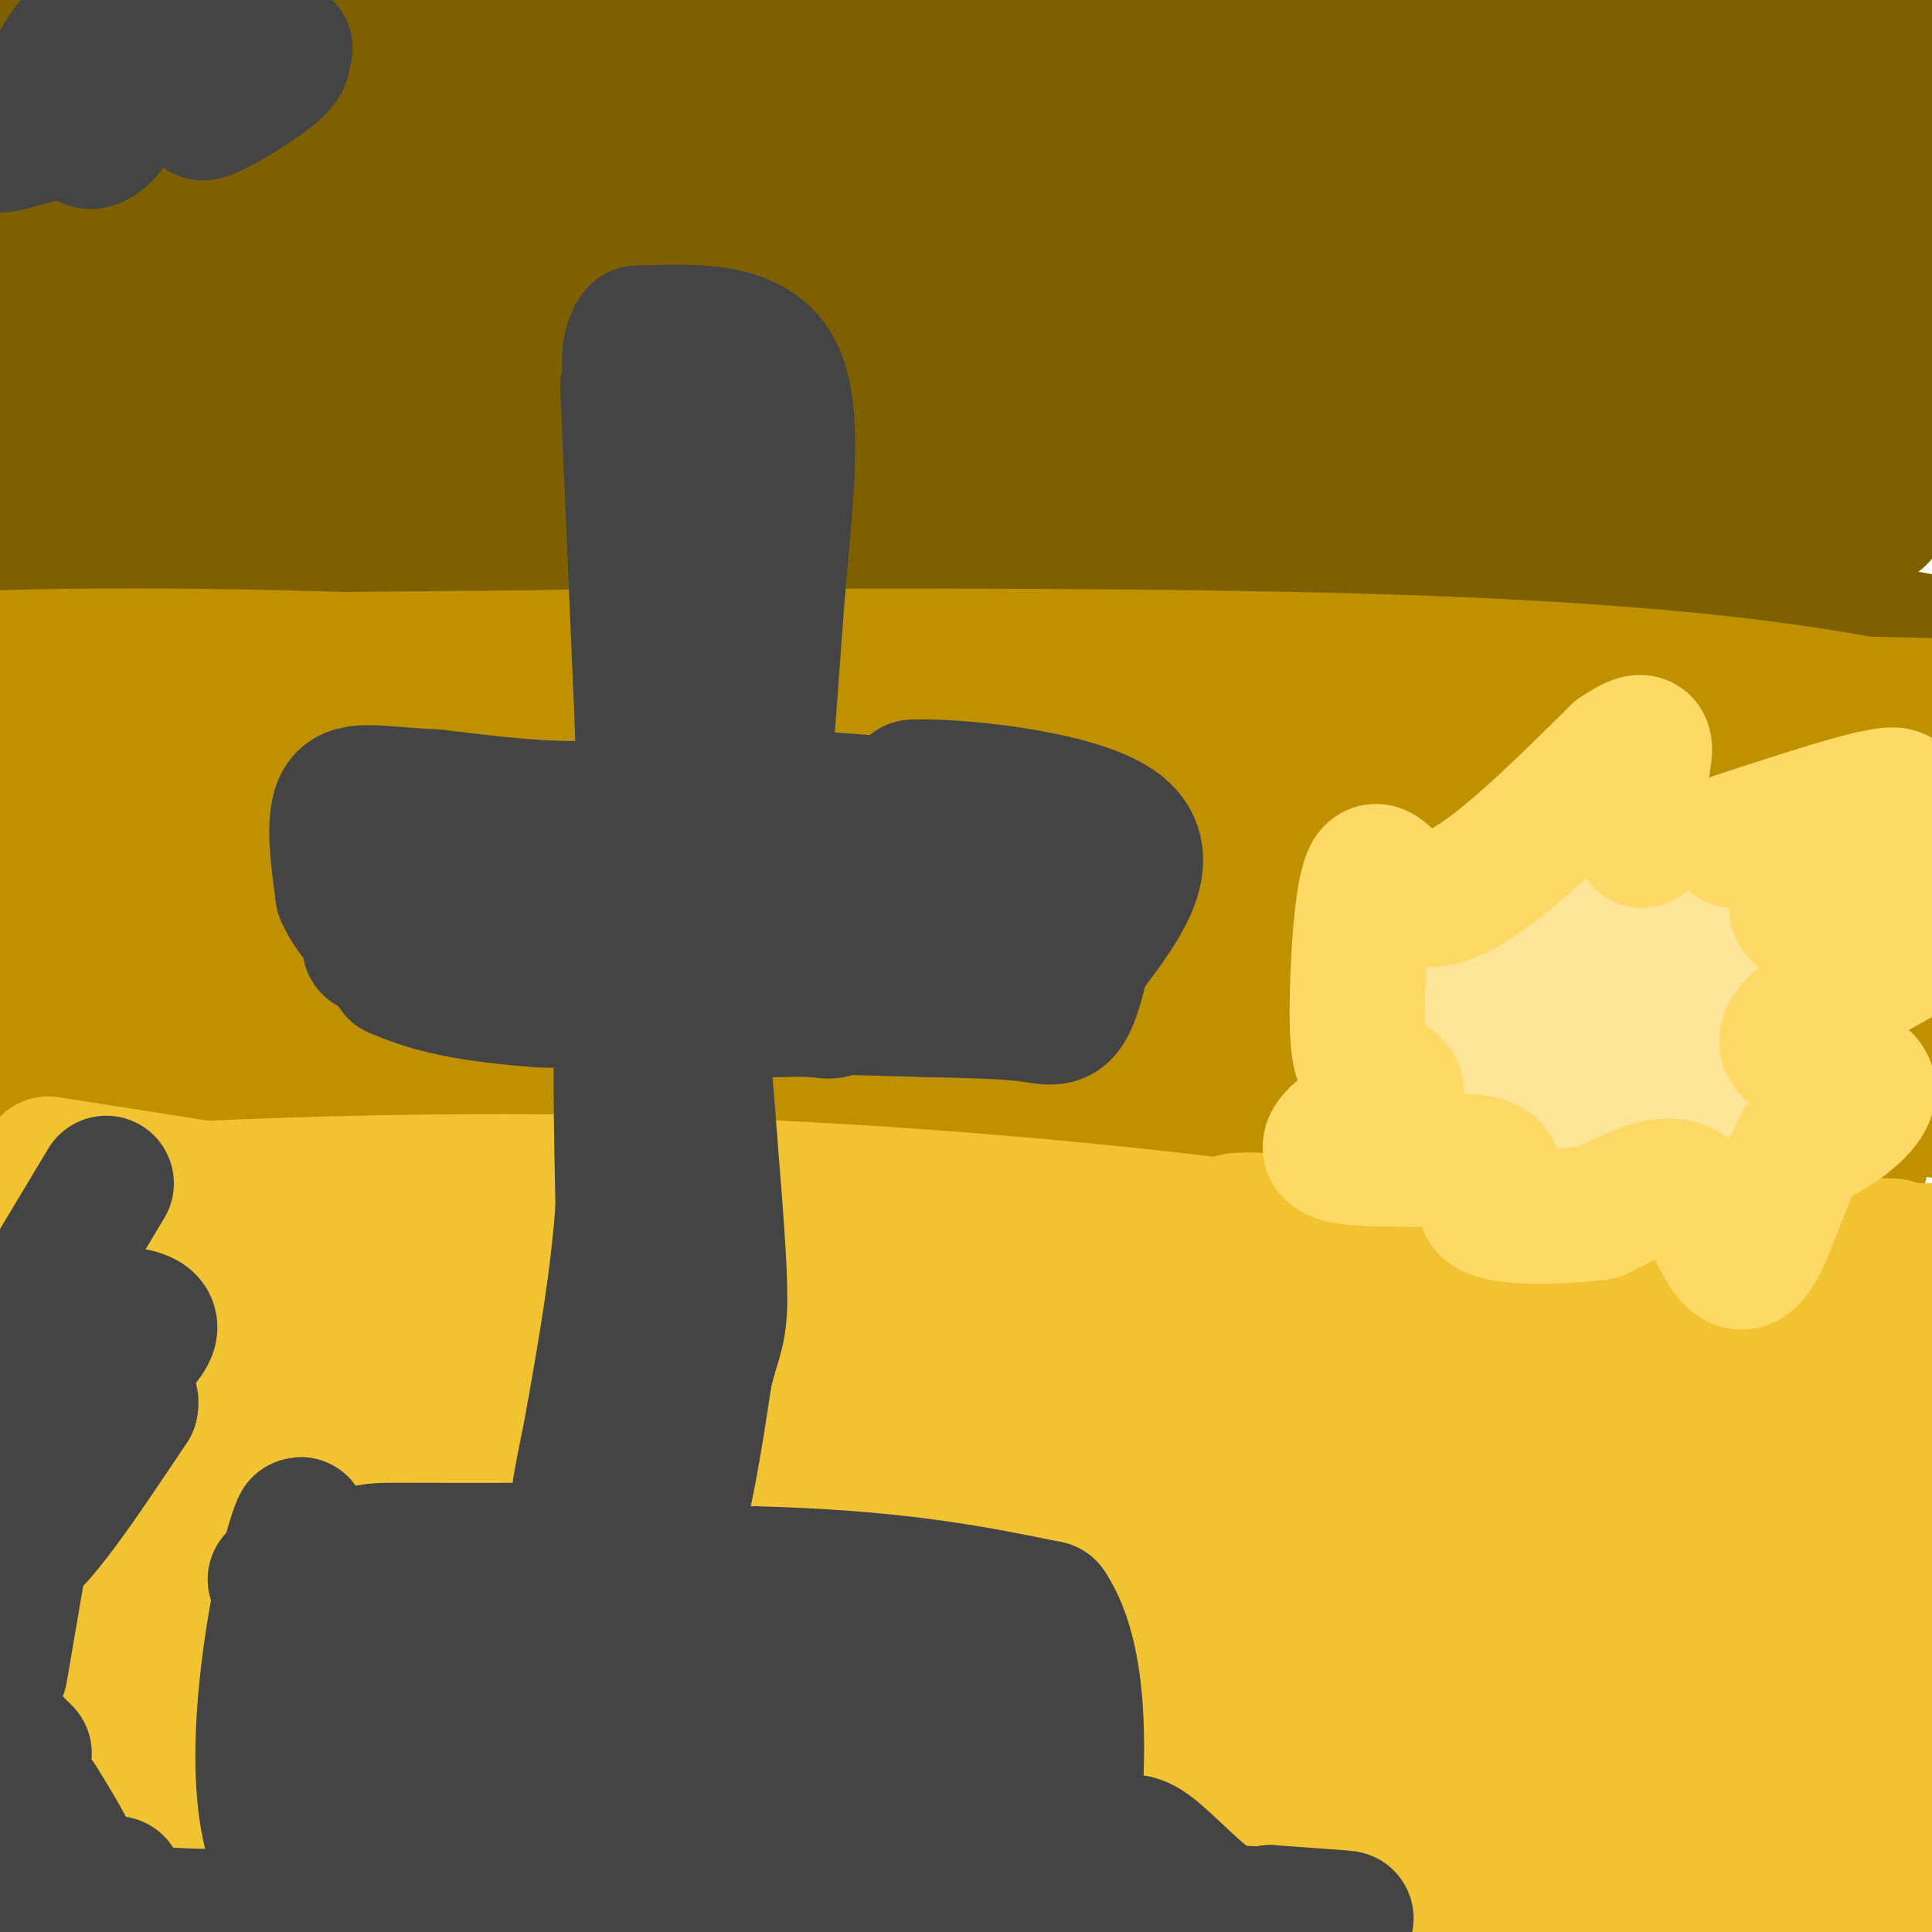 <svg viewBox='0 0 400 400' version='1.1' xmlns='http://www.w3.org/2000/svg' xmlns:xlink='http://www.w3.org/1999/xlink'><g fill='none' stroke='#7f6000' stroke-width='28' stroke-linecap='round' stroke-linejoin='round'><path d='M131,9c-65.815,0.119 -131.631,0.238 -117,0c14.631,-0.238 109.708,-0.833 145,0c35.292,0.833 10.798,3.095 -27,4c-37.798,0.905 -88.899,0.452 -140,0'/><path d='M0,13c118.333,0.000 236.667,0.000 235,0c-1.667,0.000 -123.333,0.000 -245,0'/><path d='M10,13c0.000,0.000 422.000,0.000 422,0'/><path d='M403,13c0.000,0.000 -454.000,0.000 -454,0'/><path d='M34,13c87.133,-0.889 174.267,-1.778 229,0c54.733,1.778 77.067,6.222 96,10c18.933,3.778 34.467,6.889 50,10'/><path d='M399,36c0.000,0.000 -461.000,0.000 -461,0'/><path d='M56,37c75.000,2.022 150.000,4.044 233,9c83.000,4.956 174.000,12.844 112,16c-62.000,3.156 -277.000,1.578 -492,0'/><path d='M98,83c92.833,13.167 185.667,26.333 154,32c-31.667,5.667 -187.833,3.833 -344,2'/><path d='M181,121c34.262,-0.306 68.523,-0.612 110,1c41.477,1.612 90.169,5.144 91,6c0.831,0.856 -46.199,-0.962 -66,-1c-19.801,-0.038 -12.372,1.703 -78,-14c-65.628,-15.703 -204.314,-48.852 -343,-82'/><path d='M35,13c63.800,12.333 127.600,24.667 154,30c26.400,5.333 15.400,3.667 -37,3c-52.400,-0.667 -146.200,-0.333 -240,0'/><path d='M28,85c46.889,8.311 93.778,16.622 103,21c9.222,4.378 -19.222,4.822 -51,5c-31.778,0.178 -66.889,0.089 -102,0'/><path d='M46,97c41.083,-0.250 82.167,-0.500 72,-1c-10.167,-0.500 -71.583,-1.250 -133,-2'/><path d='M21,87c31.733,-0.222 63.467,-0.444 59,0c-4.467,0.444 -45.133,1.556 -69,1c-23.867,-0.556 -30.933,-2.778 -38,-5'/><path d='M21,71c19.300,0.005 38.600,0.009 50,0c11.400,-0.009 14.901,-0.032 65,8c50.099,8.032 146.796,24.117 159,30c12.204,5.883 -60.086,1.563 -91,0c-30.914,-1.563 -20.451,-0.367 -63,-6c-42.549,-5.633 -138.109,-18.093 -122,-24c16.109,-5.907 143.888,-5.259 230,0c86.112,5.259 130.556,15.130 175,25'/><path d='M389,107c-167.238,0.125 -334.476,0.250 -352,0c-17.524,-0.250 114.667,-0.875 181,0c66.333,0.875 66.810,3.250 87,8c20.190,4.750 60.095,11.875 100,19'/><path d='M397,134c-9.583,1.173 -19.167,2.345 -42,0c-22.833,-2.345 -58.917,-8.208 -72,-12c-13.083,-3.792 -3.167,-5.512 22,-11c25.167,-5.488 65.583,-14.744 106,-24'/><path d='M401,82c-41.583,-0.083 -83.167,-0.167 -82,0c1.167,0.167 45.083,0.583 89,1'/><path d='M403,85c0.000,0.000 -146.000,2.000 -146,2'/></g>
<g fill='none' stroke='#bf9000' stroke-width='28' stroke-linecap='round' stroke-linejoin='round'><path d='M0,138c0.000,0.000 -1.000,0.000 -1,0'/><path d='M11,139c87.583,0.417 175.167,0.833 171,1c-4.167,0.167 -100.083,0.083 -196,0'/><path d='M3,137c46.577,-0.137 93.155,-0.274 117,-1c23.845,-0.726 24.958,-2.042 81,4c56.042,6.042 167.012,19.440 141,25c-26.012,5.560 -189.006,3.280 -352,1'/><path d='M26,166c0.000,0.000 412.000,1.000 412,1'/><path d='M371,168c-70.654,-0.069 -141.308,-0.137 -177,-1c-35.692,-0.863 -36.423,-2.520 -71,-5c-34.577,-2.480 -103.002,-5.783 -50,-8c53.002,-2.217 227.429,-3.348 316,-2c88.571,1.348 91.285,5.174 94,9'/><path d='M398,162c-58.250,-6.750 -116.500,-13.500 -110,-16c6.500,-2.500 77.750,-0.750 149,1'/><path d='M355,153c-20.963,0.769 -41.927,1.537 -89,-2c-47.073,-3.537 -120.257,-11.381 -183,-14c-62.743,-2.619 -115.046,-0.013 -70,0c45.046,0.013 187.442,-2.568 272,0c84.558,2.568 111.279,10.284 138,18'/><path d='M398,158c-134.737,-2.033 -269.474,-4.067 -310,-5c-40.526,-0.933 13.158,-0.766 42,0c28.842,0.766 32.842,2.129 31,5c-1.842,2.871 -9.526,7.249 -38,9c-28.474,1.751 -77.737,0.876 -127,0'/><path d='M0,168c59.862,0.844 119.723,1.689 154,3c34.277,1.311 42.969,3.089 95,14c52.031,10.911 147.400,30.956 133,28c-14.400,-2.956 -138.569,-28.911 -204,-42c-65.431,-13.089 -72.123,-13.311 -93,-14c-20.877,-0.689 -55.938,-1.844 -91,-3'/><path d='M45,159c27.565,-0.482 55.131,-0.964 102,5c46.869,5.964 113.042,18.375 138,24c24.958,5.625 8.702,4.464 -55,4c-63.702,-0.464 -174.851,-0.232 -286,0'/><path d='M103,192c34.018,2.423 68.036,4.845 105,10c36.964,5.155 76.875,13.042 97,17c20.125,3.958 20.464,3.988 -36,4c-56.464,0.012 -169.732,0.006 -283,0'/><path d='M55,218c77.244,-0.400 154.489,-0.800 206,0c51.511,0.800 77.289,2.800 102,6c24.711,3.200 48.356,7.600 72,12'/><path d='M332,241c-28.049,1.000 -56.098,2.000 -103,0c-46.902,-2.000 -112.656,-6.999 -152,-11c-39.344,-4.001 -52.278,-7.005 -64,-9c-11.722,-1.995 -22.231,-2.981 34,-4c56.231,-1.019 179.203,-2.070 247,0c67.797,2.070 80.418,7.262 91,10c10.582,2.738 19.125,3.023 -3,3c-22.125,-0.023 -74.918,-0.352 -109,0c-34.082,0.352 -49.452,1.386 -92,-5c-42.548,-6.386 -112.274,-20.193 -182,-34'/><path d='M26,184c89.482,15.214 178.964,30.429 198,36c19.036,5.571 -32.375,1.500 -64,-1c-31.625,-2.500 -43.464,-3.429 -67,-7c-23.536,-3.571 -58.768,-9.786 -94,-16'/><path d='M0,195c0.000,0.000 410.000,0.000 410,0'/><path d='M377,184c-62.798,0.262 -125.595,0.524 -144,0c-18.405,-0.524 7.583,-1.833 38,0c30.417,1.833 65.262,6.810 90,11c24.738,4.190 39.369,7.595 54,11'/><path d='M399,224c-73.930,0.080 -147.860,0.159 -164,0c-16.140,-0.159 25.509,-0.558 68,3c42.491,3.558 85.825,11.073 82,14c-3.825,2.927 -54.807,1.265 -74,0c-19.193,-1.265 -6.596,-2.132 6,-3'/></g>
<g fill='none' stroke='#f1c232' stroke-width='28' stroke-linecap='round' stroke-linejoin='round'><path d='M10,241c55.356,8.667 110.711,17.333 117,21c6.289,3.667 -36.489,2.333 -71,-1c-34.511,-3.333 -60.756,-8.667 -87,-14'/><path d='M59,250c130.089,21.378 260.178,42.756 267,51c6.822,8.244 -109.622,3.356 -189,-3c-79.378,-6.356 -121.689,-14.178 -164,-22'/><path d='M43,272c81.667,-0.689 163.333,-1.378 217,0c53.667,1.378 79.333,4.822 102,8c22.667,3.178 42.333,6.089 62,9'/><path d='M376,291c-89.871,-17.171 -179.742,-34.341 -247,-41c-67.258,-6.659 -111.904,-2.805 -105,-3c6.904,-0.195 65.359,-4.437 137,-1c71.641,3.437 156.469,14.553 131,19c-25.469,4.447 -161.234,2.223 -297,0'/><path d='M28,265c-2.733,-2.533 -5.467,-5.067 80,9c85.467,14.067 259.133,44.733 253,56c-6.133,11.267 -192.067,3.133 -378,-5'/><path d='M64,325c21.196,-0.530 42.393,-1.060 87,4c44.607,5.060 112.625,15.708 122,20c9.375,4.292 -39.893,2.226 -103,-3c-63.107,-5.226 -140.054,-13.613 -217,-22'/><path d='M47,318c29.845,0.958 59.690,1.917 93,5c33.310,3.083 70.083,8.292 77,10c6.917,1.708 -16.024,-0.083 -66,-9c-49.976,-8.917 -126.988,-24.958 -204,-41'/><path d='M65,288c51.000,7.083 102.000,14.167 87,17c-15.000,2.833 -96.000,1.417 -177,0'/><path d='M14,326c74.911,15.200 149.822,30.400 169,36c19.178,5.600 -17.378,1.600 -63,-5c-45.622,-6.600 -100.311,-15.800 -155,-25'/><path d='M27,338c102.606,19.735 205.212,39.470 236,47c30.788,7.530 -10.242,2.853 -41,0c-30.758,-2.853 -51.242,-3.884 -78,-8c-26.758,-4.116 -59.788,-11.319 -91,-16c-31.212,-4.681 -60.606,-6.841 -90,-9'/><path d='M42,352c68.917,9.167 137.833,18.333 126,22c-11.833,3.667 -104.417,1.833 -197,0'/><path d='M81,392c0.000,0.000 79.000,15.000 79,15'/><path d='M59,399c0.000,0.000 -62.000,-2.000 -62,-2'/><path d='M30,394c24.250,0.083 48.500,0.167 68,2c19.500,1.833 34.250,5.417 49,9'/><path d='M18,402c0.000,0.000 -50.000,-1.000 -50,-1'/><path d='M74,399c166.048,7.518 332.095,15.036 300,0c-32.095,-15.036 -262.333,-52.625 -321,-63c-58.667,-10.375 54.238,6.464 143,22c88.762,15.536 153.381,29.768 218,44'/><path d='M370,403c-8.333,0.583 -16.667,1.167 -82,-12c-65.333,-13.167 -187.667,-40.083 -310,-67'/><path d='M56,322c123.917,0.333 247.833,0.667 313,3c65.167,2.333 71.583,6.667 78,11'/><path d='M349,332c-9.268,-2.190 -18.536,-4.381 -62,-5c-43.464,-0.619 -121.125,0.333 -106,0c15.125,-0.333 123.036,-1.952 186,-1c62.964,0.952 80.982,4.476 99,8'/><path d='M396,325c-16.726,-8.482 -33.452,-16.964 -53,-23c-19.548,-6.036 -41.917,-9.625 -51,-12c-9.083,-2.375 -4.881,-3.536 16,-4c20.881,-0.464 58.440,-0.232 96,0'/><path d='M388,276c-30.994,-6.812 -61.987,-13.624 -87,-18c-25.013,-4.376 -44.045,-6.317 -46,-5c-1.955,1.317 13.166,5.893 22,9c8.834,3.107 11.381,4.745 32,6c20.619,1.255 59.309,2.128 98,3'/><path d='M392,262c-42.500,-1.250 -85.000,-2.500 -82,-3c3.000,-0.500 51.500,-0.250 100,0'/><path d='M392,258c-36.750,-1.250 -73.500,-2.500 -69,0c4.500,2.500 50.250,8.750 96,15'/><path d='M396,312c-43.400,1.333 -86.800,2.667 -86,4c0.800,1.333 45.800,2.667 74,5c28.200,2.333 39.600,5.667 51,9'/><path d='M370,339c-85.163,0.125 -170.326,0.250 -198,0c-27.674,-0.250 2.141,-0.874 61,7c58.859,7.874 146.762,24.246 156,31c9.238,6.754 -60.188,3.890 -109,0c-48.812,-3.890 -77.010,-8.805 -94,-11c-16.990,-2.195 -22.770,-1.671 -5,-2c17.770,-0.329 59.092,-1.512 99,0c39.908,1.512 78.402,5.718 103,9c24.598,3.282 35.299,5.641 46,8'/><path d='M392,374c-76.401,-12.213 -152.803,-24.426 -143,-28c9.803,-3.574 105.809,1.490 127,0c21.191,-1.490 -32.433,-9.533 -60,-13c-27.567,-3.467 -29.076,-2.356 -33,-3c-3.924,-0.644 -10.264,-3.041 10,0c20.264,3.041 67.132,11.521 114,20'/><path d='M352,360c-36.178,-0.578 -72.356,-1.156 -70,0c2.356,1.156 43.244,4.044 74,8c30.756,3.956 51.378,8.978 72,14'/><path d='M391,367c0.000,0.000 0.100,0.100 0.1,0.1'/></g>
<g fill='none' stroke='#ffe599' stroke-width='28' stroke-linecap='round' stroke-linejoin='round'><path d='M347,191c-1.779,-1.379 -3.559,-2.759 -10,-2c-6.441,0.759 -17.544,3.656 -20,7c-2.456,3.344 3.733,7.133 12,11c8.267,3.867 18.610,7.810 25,10c6.390,2.190 8.826,2.626 10,0c1.174,-2.626 1.087,-8.313 1,-14'/><path d='M365,203c-3.574,-6.036 -13.007,-14.126 -23,-18c-9.993,-3.874 -20.544,-3.533 -27,-1c-6.456,2.533 -8.815,7.259 -10,12c-1.185,4.741 -1.196,9.497 0,13c1.196,3.503 3.598,5.751 6,8'/><path d='M311,217c0.746,2.297 -0.388,4.038 4,7c4.388,2.962 14.297,7.144 21,9c6.703,1.856 10.201,1.388 15,0c4.799,-1.388 10.900,-3.694 17,-6'/><path d='M368,227c3.386,-0.539 3.351,1.113 3,-3c-0.351,-4.113 -1.018,-13.992 -2,-19c-0.982,-5.008 -2.281,-5.145 -6,-6c-3.719,-0.855 -9.860,-2.427 -16,-4'/><path d='M347,195c-4.267,-1.822 -6.933,-4.378 -10,-5c-3.067,-0.622 -6.533,0.689 -10,2'/></g>
<g fill='none' stroke='#ffd966' stroke-width='28' stroke-linecap='round' stroke-linejoin='round'><path d='M359,174c16.644,-5.467 33.289,-10.933 34,-9c0.711,1.933 -14.511,11.267 -18,15c-3.489,3.733 4.756,1.867 13,0'/><path d='M388,180c-2.713,1.466 -15.995,5.132 -16,8c-0.005,2.868 13.268,4.938 20,6c6.732,1.062 6.923,1.116 0,5c-6.923,3.884 -20.959,11.598 -22,16c-1.041,4.402 10.912,5.493 15,8c4.088,2.507 0.311,6.431 -3,9c-3.311,2.569 -6.155,3.785 -9,5'/><path d='M373,237c-3.096,5.322 -6.335,16.128 -9,21c-2.665,4.872 -4.756,3.812 -7,0c-2.244,-3.812 -4.641,-10.375 -9,-12c-4.359,-1.625 -10.679,1.687 -17,5'/><path d='M331,251c-8.295,1.099 -20.533,1.346 -23,-1c-2.467,-2.346 4.836,-7.285 -1,-9c-5.836,-1.715 -24.810,-0.204 -30,-2c-5.190,-1.796 3.405,-6.898 12,-12'/><path d='M289,227c0.926,-2.702 -2.757,-3.456 -5,-5c-2.243,-1.544 -3.044,-3.878 -3,-13c0.044,-9.122 0.935,-25.033 3,-28c2.065,-2.967 5.304,7.009 14,5c8.696,-2.009 22.848,-16.005 37,-30'/><path d='M335,156c6.867,-4.667 5.533,-1.333 5,3c-0.533,4.333 -0.267,9.667 0,15'/></g>
<g fill='none' stroke='#444444' stroke-width='28' stroke-linecap='round' stroke-linejoin='round'><path d='M143,84c0.000,0.000 0.000,48.000 0,48'/><path d='M143,132c-1.167,13.333 -4.083,22.667 -7,32'/><path d='M136,164c-8.833,5.500 -27.417,3.250 -46,1'/><path d='M90,165c-11.378,-0.467 -16.822,-2.133 -19,1c-2.178,3.133 -1.089,11.067 0,19'/><path d='M71,185c2.062,5.192 7.215,8.673 7,10c-0.215,1.327 -5.800,0.500 7,2c12.800,1.500 43.985,5.327 58,7c14.015,1.673 10.862,1.192 10,0c-0.862,-1.192 0.569,-3.096 2,-5'/><path d='M155,199c1.333,-13.667 3.667,-45.333 6,-77'/><path d='M161,122c1.956,-21.889 3.844,-38.111 -1,-46c-4.844,-7.889 -16.422,-7.444 -28,-7'/><path d='M132,69c-4.000,4.298 0.000,18.542 4,26c4.000,7.458 8.000,8.131 9,20c1.000,11.869 -1.000,34.935 -3,58'/><path d='M142,173c1.578,11.600 7.022,11.600 0,11c-7.022,-0.600 -26.511,-1.800 -46,-3'/><path d='M96,181c-5.643,-1.881 3.250,-5.083 11,-6c7.750,-0.917 14.357,0.452 18,0c3.643,-0.452 4.321,-2.726 5,-5'/><path d='M130,170c2.667,-8.500 6.833,-27.250 11,-46'/><path d='M141,124c2.289,-14.044 2.511,-26.156 2,-32c-0.511,-5.844 -1.756,-5.422 -3,-5'/><path d='M140,87c-2.167,-2.000 -6.083,-4.500 -10,-7'/><path d='M130,80c0.000,0.000 3.000,70.000 3,70'/><path d='M133,150c0.500,14.167 0.250,14.583 0,15'/><path d='M164,165c0.000,0.000 26.000,2.000 26,2'/><path d='M190,167c5.289,8.800 5.511,29.800 -1,37c-6.511,7.200 -19.756,0.600 -33,-6'/><path d='M156,198c-1.489,-4.711 11.289,-13.489 17,-16c5.711,-2.511 4.356,1.244 3,5'/><path d='M176,187c0.126,4.904 -1.059,14.665 -2,19c-0.941,4.335 -1.638,3.244 -6,3c-4.362,-0.244 -12.389,0.359 -16,0c-3.611,-0.359 -2.805,-1.679 -2,-3'/><path d='M150,206c2.059,-1.165 8.206,-2.577 11,-5c2.794,-2.423 2.233,-5.856 3,-8c0.767,-2.144 2.860,-3.000 0,-5c-2.860,-2.000 -10.674,-5.143 -9,-8c1.674,-2.857 12.837,-5.429 24,-8'/><path d='M179,172c9.422,-1.378 20.978,-0.822 23,-2c2.022,-1.178 -5.489,-4.089 -13,-7'/><path d='M189,163c7.578,-0.467 33.022,1.867 42,8c8.978,6.133 1.489,16.067 -6,26'/><path d='M225,197c-11.000,3.940 -35.500,0.792 -38,-1c-2.500,-1.792 17.000,-2.226 27,-4c10.000,-1.774 10.500,-4.887 11,-8'/><path d='M225,184c1.310,3.488 -0.917,16.208 -3,22c-2.083,5.792 -4.024,4.655 -9,4c-4.976,-0.655 -12.988,-0.827 -21,-1'/><path d='M192,209c-16.833,-0.500 -48.417,-1.250 -80,-2'/><path d='M112,207c-18.333,-1.333 -24.167,-3.667 -30,-6'/><path d='M133,188c-1.667,3.833 -3.333,7.667 -4,18c-0.667,10.333 -0.333,27.167 0,44'/><path d='M129,250c-1.000,14.500 -3.500,28.750 -6,43'/><path d='M123,293c-2.044,11.444 -4.156,18.556 -3,22c1.156,3.444 5.578,3.222 10,3'/><path d='M130,318c3.244,1.978 6.356,5.422 9,0c2.644,-5.422 4.822,-19.711 7,-34'/><path d='M146,284c1.844,-7.200 2.956,-8.200 3,-15c0.044,-6.800 -0.978,-19.400 -2,-32'/><path d='M147,237c-0.667,-9.333 -1.333,-16.667 -2,-24'/><path d='M20,16c-4.489,3.222 -8.978,6.444 -10,5c-1.022,-1.444 1.422,-7.556 5,-12c3.578,-4.444 8.289,-7.222 13,-10'/><path d='M28,4c-0.507,6.530 -1.014,13.060 -3,18c-1.986,4.940 -5.452,8.290 -7,7c-1.548,-1.290 -1.177,-7.218 3,-11c4.177,-3.782 12.161,-5.416 16,-5c3.839,0.416 3.534,2.881 -6,7c-9.534,4.119 -28.295,9.891 -31,10c-2.705,0.109 10.648,-5.446 24,-11'/><path d='M24,19c10.989,-3.817 26.461,-7.858 32,-8c5.539,-0.142 1.145,3.616 -4,7c-5.145,3.384 -11.041,6.396 -10,5c1.041,-1.396 9.021,-7.198 17,-13'/><path d='M57,327c38.667,-1.000 77.333,-2.000 104,-1c26.667,1.000 41.333,4.000 56,7'/><path d='M217,333c9.405,13.964 4.917,45.375 4,58c-0.917,12.625 1.738,6.464 -5,4c-6.738,-2.464 -22.869,-1.232 -39,0'/><path d='M177,395c-18.500,0.000 -45.250,0.000 -72,0'/><path d='M105,395c-19.333,-0.833 -31.667,-2.917 -44,-5'/><path d='M61,390c-8.321,-9.679 -7.125,-31.375 -5,-47c2.125,-15.625 5.179,-25.179 6,-27c0.821,-1.821 -0.589,4.089 -2,10'/><path d='M60,326c1.822,6.933 7.378,19.267 10,20c2.622,0.733 2.311,-10.133 2,-21'/><path d='M72,325c1.689,-4.156 4.911,-4.044 12,-4c7.089,0.044 18.044,0.022 29,0'/><path d='M113,321c6.726,-0.344 9.040,-1.206 17,1c7.960,2.206 21.567,7.478 23,12c1.433,4.522 -9.306,8.294 -18,11c-8.694,2.706 -15.341,4.344 -23,5c-7.659,0.656 -16.329,0.328 -25,0'/><path d='M87,350c-6.219,-0.705 -9.265,-2.467 -13,0c-3.735,2.467 -8.159,9.164 -3,14c5.159,4.836 19.903,7.810 33,10c13.097,2.190 24.549,3.595 36,5'/><path d='M140,379c13.260,2.002 28.409,4.507 40,2c11.591,-2.507 19.622,-10.025 23,-14c3.378,-3.975 2.101,-4.406 1,-6c-1.101,-1.594 -2.027,-4.352 -5,-7c-2.973,-2.648 -7.992,-5.185 -15,-6c-7.008,-0.815 -16.004,0.093 -25,1'/><path d='M159,349c-15.242,2.923 -40.846,9.731 -36,12c4.846,2.269 40.141,-0.003 57,0c16.859,0.003 15.282,2.279 14,5c-1.282,2.721 -2.268,5.886 -5,8c-2.732,2.114 -7.209,3.175 -9,3c-1.791,-0.175 -0.895,-1.588 0,-3'/><path d='M180,374c-0.083,-1.119 -0.292,-2.417 2,-3c2.292,-0.583 7.083,-0.452 -5,-3c-12.083,-2.548 -41.042,-7.774 -70,-13'/><path d='M3,361c0.000,0.000 2.000,2.000 2,2'/><path d='M8,373c3.333,5.417 6.667,10.833 7,13c0.333,2.167 -2.333,1.083 -5,0'/><path d='M5,387c0.000,0.000 19.000,3.000 19,3'/><path d='M230,388c0.518,-1.762 1.036,-3.524 2,-5c0.964,-1.476 2.375,-2.667 6,0c3.625,2.667 9.464,9.190 14,12c4.536,2.810 7.768,1.905 11,1'/><path d='M263,396c8.244,0.600 23.356,1.600 11,1c-12.356,-0.600 -52.178,-2.800 -92,-5'/><path d='M182,392c-33.083,-1.583 -69.792,-3.042 -91,-2c-21.208,1.042 -26.917,4.583 -35,6c-8.083,1.417 -18.542,0.708 -29,0'/><path d='M27,396c-8.333,0.000 -14.667,0.000 -21,0'/><path d='M0,346c4.600,-26.689 9.200,-53.378 8,-54c-1.200,-0.622 -8.200,24.822 -6,29c2.200,4.178 13.600,-12.911 25,-30'/><path d='M27,291c1.107,-4.583 -8.625,-1.042 -8,-3c0.625,-1.958 11.607,-9.417 12,-13c0.393,-3.583 -9.804,-3.292 -20,-3'/><path d='M11,272c-3.333,-1.000 -1.667,-2.000 0,-3'/><path d='M10,265c0.000,0.000 12.000,-20.000 12,-20'/></g>
</svg>